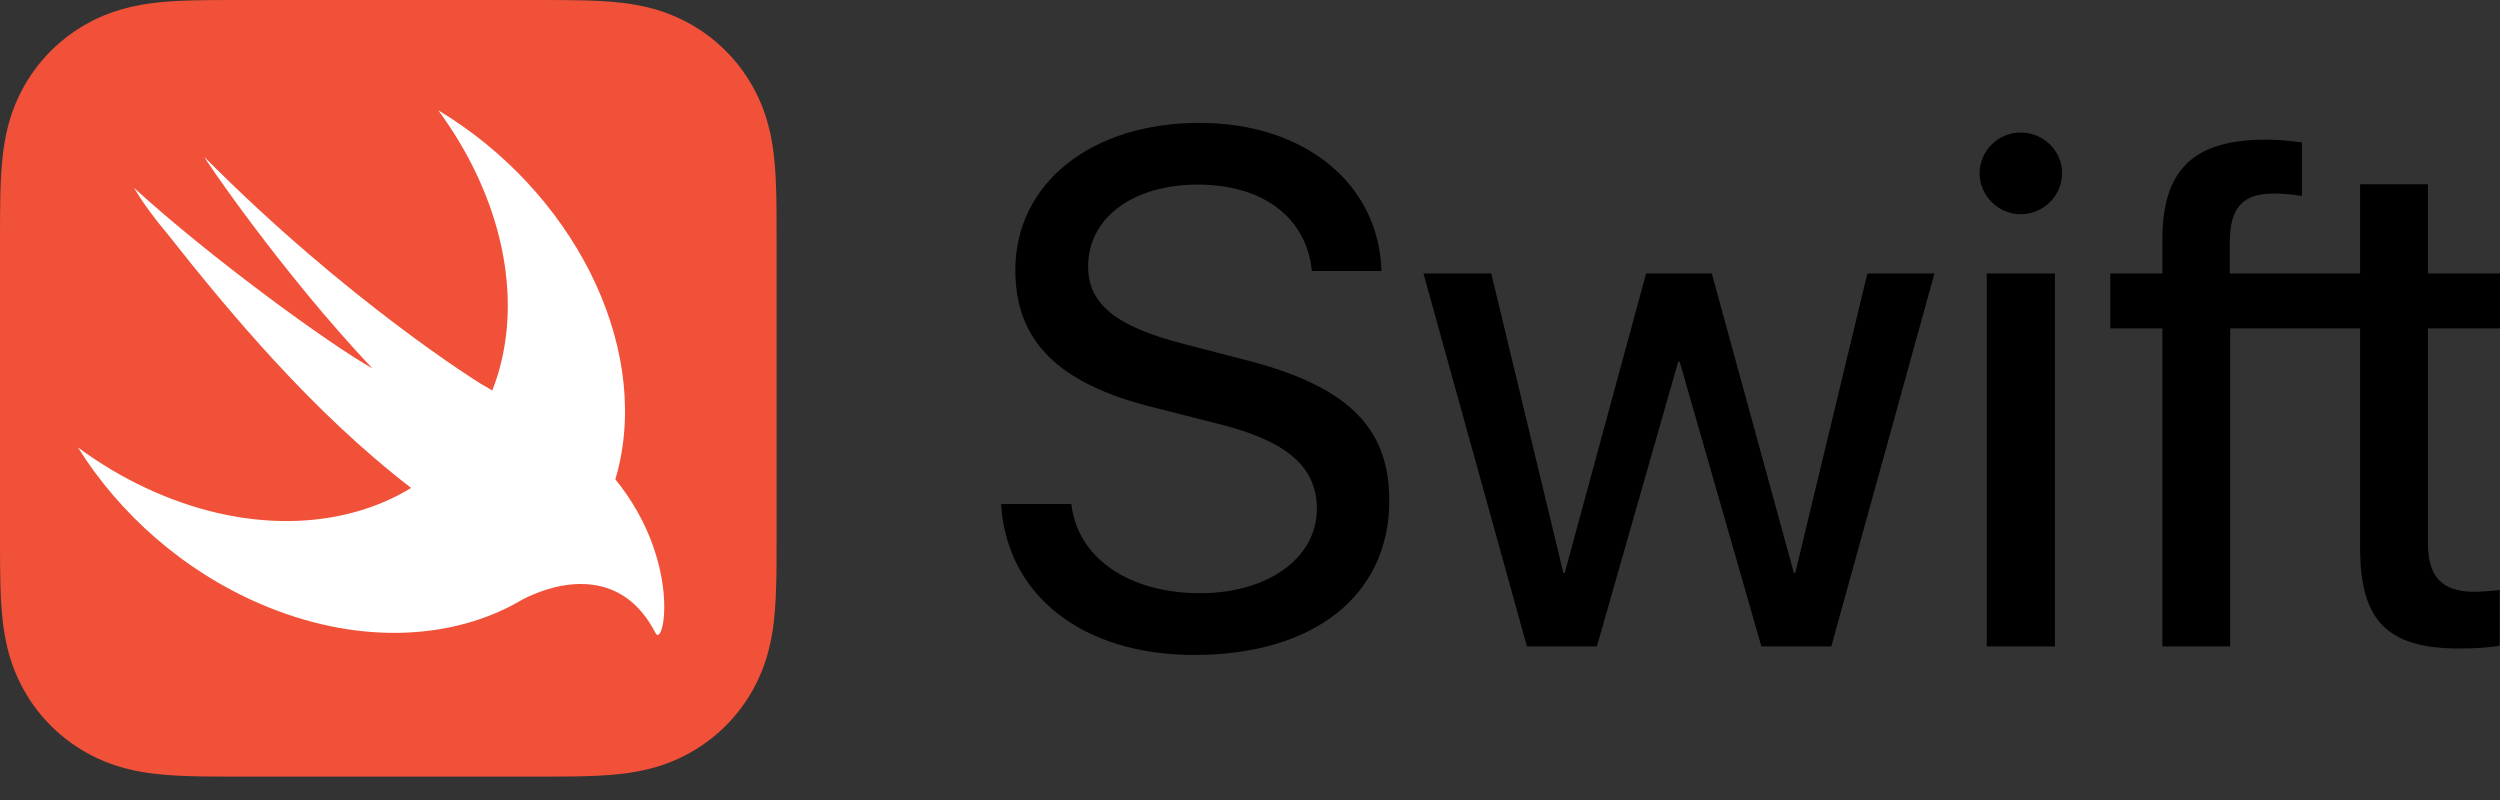 <svg xmlns="http://www.w3.org/2000/svg" width="100" height="32" viewBox="0 0 100 32" fill="none"><rect x="0" y="0" width="100" height="32" fill="#333333" stroke="none"/><path d="M31.062 8.604C31.061 8.292 31.057 7.98 31.048 7.667C31.03 6.986 30.99 6.3 30.869 5.627C30.746 4.943 30.546 4.308 30.23 3.687C29.919 3.077 29.514 2.519 29.03 2.035C28.546 1.551 27.988 1.145 27.378 0.835C26.757 0.519 26.122 0.318 25.439 0.196C24.765 0.074 24.079 0.034 23.398 0.016C23.085 0.008 22.773 0.004 22.46 0.002C22.089 0 21.718 0 21.347 0H13.124H9.717C9.346 0 8.975 0 8.604 0.002C8.292 0.004 7.979 0.008 7.667 0.016C7.497 0.021 7.326 0.027 7.156 0.035C6.644 0.06 6.131 0.105 5.626 0.196C5.114 0.288 4.628 0.424 4.156 0.619C3.998 0.684 3.842 0.756 3.687 0.835C3.229 1.068 2.801 1.354 2.411 1.687C2.281 1.798 2.156 1.914 2.035 2.035C1.551 2.519 1.145 3.077 0.835 3.687C0.519 4.307 0.318 4.943 0.196 5.627C0.075 6.3 0.035 6.986 0.016 7.667C0.008 7.98 0.004 8.292 0.002 8.604C-0 8.975 1.99341e-05 9.346 1.99341e-05 9.717V14.781V21.347C1.99341e-05 21.718 -0 22.089 0.002 22.46C0.004 22.773 0.008 23.085 0.016 23.397C0.035 24.078 0.075 24.765 0.196 25.438C0.318 26.121 0.519 26.757 0.835 27.378C1.145 27.988 1.551 28.546 2.035 29.03C2.519 29.514 3.077 29.919 3.687 30.23C4.307 30.546 4.943 30.746 5.626 30.869C6.299 30.99 6.986 31.03 7.667 31.048C7.979 31.057 8.292 31.061 8.605 31.062C8.975 31.065 9.346 31.064 9.717 31.064H21.347C21.718 31.064 22.089 31.065 22.46 31.062C22.773 31.061 23.085 31.057 23.398 31.048C24.079 31.03 24.765 30.99 25.439 30.869C26.122 30.746 26.757 30.546 27.378 30.23C27.988 29.919 28.546 29.514 29.03 29.03C29.514 28.546 29.919 27.988 30.23 27.378C30.546 26.757 30.746 26.121 30.869 25.438C30.99 24.765 31.03 24.078 31.048 23.397C31.057 23.085 31.06 22.773 31.062 22.46C31.065 22.089 31.064 21.718 31.064 21.347V9.717C31.065 9.346 31.065 8.975 31.062 8.604Z" fill="#F05138"></path><path d="M24.615 19.175C24.614 19.174 24.614 19.174 24.613 19.173C24.647 19.056 24.683 18.94 24.713 18.82C26.002 13.683 22.855 7.61 17.53 4.412C19.864 7.575 20.896 11.407 19.979 14.758C19.897 15.057 19.799 15.344 19.69 15.622C19.573 15.545 19.424 15.457 19.224 15.347C19.224 15.347 13.928 12.076 8.187 6.292C8.036 6.14 11.248 10.883 14.893 14.734C13.176 13.77 8.39 10.288 5.36 7.514C5.732 8.135 6.175 8.733 6.661 9.309C9.192 12.517 12.491 16.477 16.445 19.517C13.667 21.217 9.742 21.349 5.834 19.519C4.868 19.066 3.959 18.519 3.118 17.898C4.772 20.544 7.32 22.827 10.421 24.16C14.118 25.749 17.796 25.641 20.534 24.186L20.532 24.189C20.544 24.181 20.56 24.172 20.573 24.164C20.686 24.104 20.797 24.042 20.907 23.977C22.223 23.294 24.822 22.601 26.217 25.316C26.558 25.98 27.284 22.459 24.615 19.175Z" fill="white"></path><path d="M42.854 20.16C43.097 22.315 45.152 23.728 48.007 23.728C50.719 23.728 52.674 22.315 52.674 20.36C52.674 18.675 51.49 17.647 48.763 16.962L46.123 16.291C42.326 15.349 40.613 13.636 40.613 10.81C40.613 7.328 43.653 4.915 47.978 4.915C52.175 4.915 55.158 7.342 55.258 10.839H52.475C52.26 8.698 50.519 7.384 47.907 7.384C45.323 7.384 43.525 8.712 43.525 10.653C43.525 12.166 44.638 13.066 47.379 13.765L49.577 14.336C53.831 15.378 55.572 17.034 55.572 20.017C55.572 23.814 52.56 26.198 47.764 26.198C43.311 26.198 40.27 23.828 40.042 20.16L42.854 20.16Z" fill="black"></path><path d="M73.253 25.855H70.455L67.186 14.464H67.129L63.875 25.855H61.077L56.938 10.938H59.65L62.533 22.914H62.59L65.844 10.938H68.471L71.754 22.914H71.811L74.695 10.938H77.378L73.253 25.855Z" fill="black"></path><path d="M79.184 6.928C79.184 6.029 79.927 5.301 80.826 5.301C81.74 5.301 82.482 6.029 82.482 6.928C82.482 7.827 81.74 8.569 80.826 8.569C79.927 8.569 79.184 7.827 79.184 6.928ZM79.47 10.938H82.196V25.855H79.47V10.938Z" fill="black"></path><path d="M100 13.137V10.938H97.117V7.37H94.404V10.938H92.192H89.193V9.625C89.207 8.298 89.721 7.741 90.949 7.741C91.348 7.741 91.748 7.784 92.076 7.841V5.7C91.591 5.629 91.149 5.586 90.635 5.586C87.723 5.586 86.495 6.8 86.495 9.583V10.938H84.412V13.137H86.495V25.855H89.207V13.137H92.192H94.405V21.944C94.405 24.828 95.504 25.94 98.358 25.94C98.972 25.94 99.672 25.898 99.986 25.826V23.6C99.8 23.628 99.258 23.671 98.958 23.671C97.688 23.671 97.117 23.072 97.117 21.73V13.137H100Z" fill="black"></path></svg>